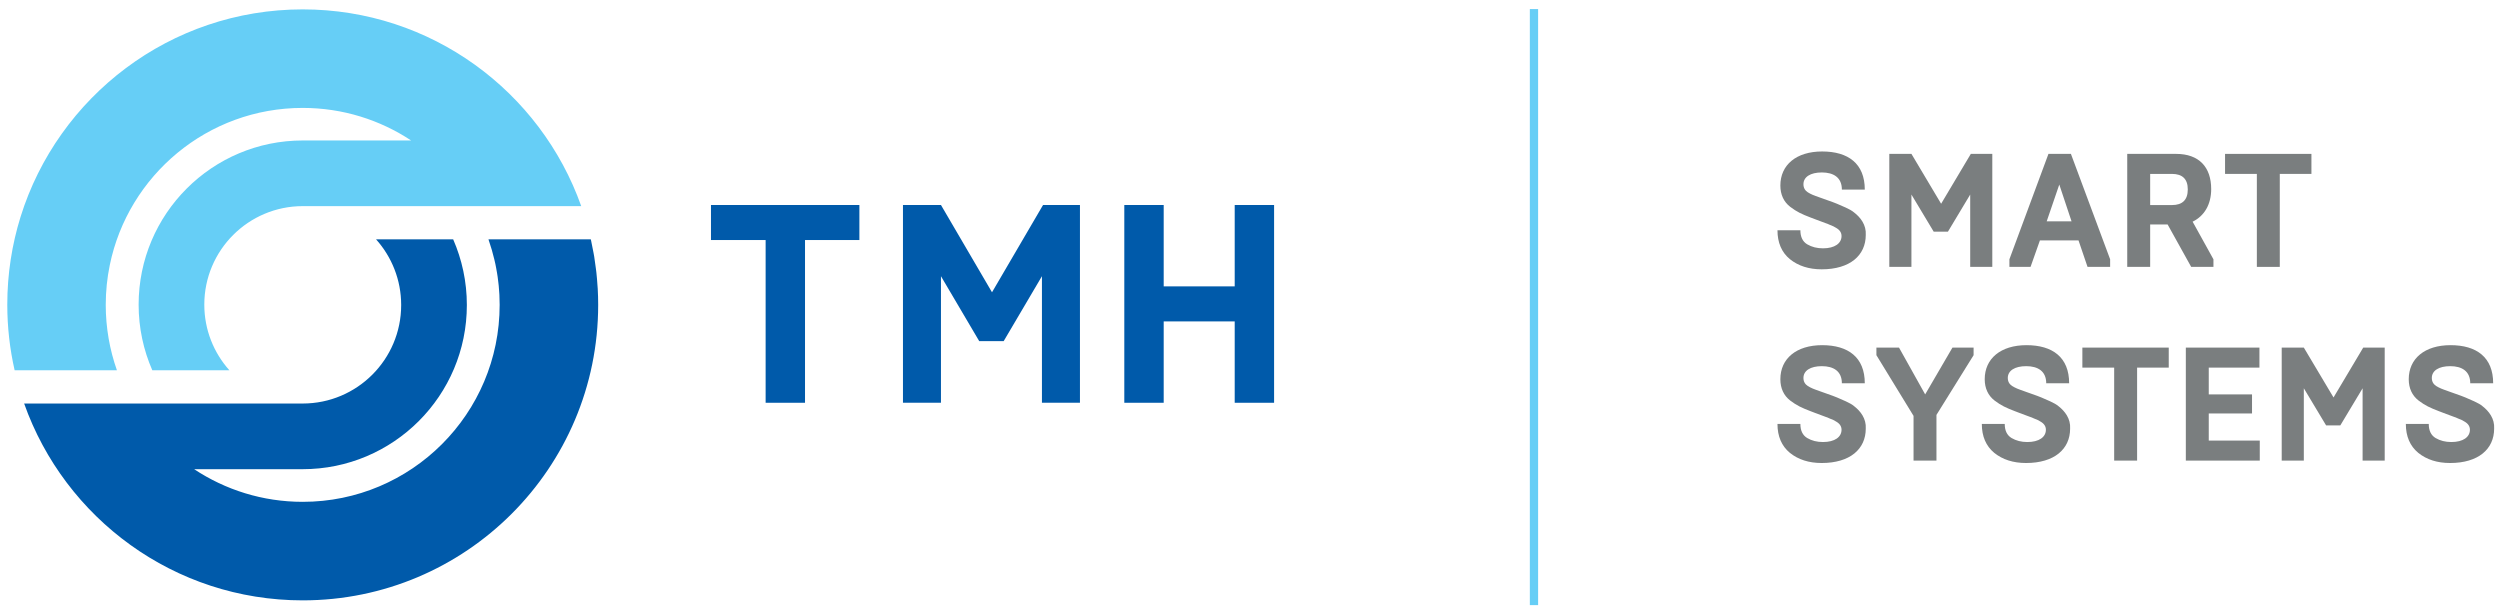 <svg width="151" height="37" viewBox="0 0 151 37" fill="none" xmlns="http://www.w3.org/2000/svg">
<path d="M92.402 36.549H92.902V0.548H92.402V36.549Z" fill="#66CEF6"/>
<path d="M108.109 15.652C107.612 15.243 107.359 14.658 107.359 13.907H108.743C108.743 14.307 108.88 14.59 109.152 14.755C109.435 14.921 109.747 14.999 110.108 14.999C110.82 14.999 111.229 14.697 111.229 14.258C111.229 14.053 111.122 13.887 110.898 13.761C110.771 13.683 110.713 13.653 110.508 13.575C110.41 13.527 110.332 13.497 110.264 13.478C110.137 13.429 109.806 13.312 109.64 13.244L109.357 13.137C108.821 12.932 108.528 12.796 108.129 12.493C107.738 12.191 107.534 11.752 107.534 11.206C107.534 9.958 108.499 9.149 110.059 9.149C111.629 9.149 112.633 9.88 112.633 11.45H111.249C111.249 10.718 110.742 10.416 110.04 10.416C109.347 10.416 108.928 10.689 108.928 11.128C108.928 11.352 109.026 11.508 109.192 11.615C109.308 11.684 109.338 11.703 109.494 11.772C109.572 11.801 109.63 11.83 109.669 11.84L110.079 11.986L110.352 12.084C110.615 12.172 110.81 12.249 110.956 12.308L111.492 12.542C111.707 12.639 111.873 12.737 111.99 12.835C112.37 13.127 112.731 13.585 112.692 14.19C112.692 15.428 111.736 16.267 110.03 16.267C109.26 16.267 108.616 16.062 108.109 15.652Z" fill="#7A7E7F"/>
<path d="M117.654 13.994H116.796L115.45 11.751V16.119H114.114V9.294H115.45L117.244 12.307L119.038 9.294H120.335V16.119H119V11.751L117.654 13.994Z" fill="#7A7E7F"/>
<path d="M123.62 13.37H125.122L124.381 11.147L123.62 13.37ZM121.368 16.12V15.661L123.727 9.294H125.083L127.452 15.661V16.12H126.087L125.542 14.52H123.211L122.645 16.12H121.368Z" fill="#7A7E7F"/>
<path d="M129.87 12.386H131.186C131.82 12.386 132.142 12.073 132.142 11.44C132.142 10.816 131.82 10.504 131.186 10.504H129.87V12.386ZM128.485 16.119V9.295H131.44C132.814 9.295 133.556 10.085 133.556 11.421C133.556 12.357 133.136 13.049 132.434 13.389L133.692 15.662V16.119H132.347L130.923 13.556H129.87V16.119H128.485Z" fill="#7A7E7F"/>
<path d="M136.314 16.12V10.504H134.393V9.295H139.61V10.504H137.699V16.12H136.314Z" fill="#7A7E7F"/>
<path d="M108.109 27.352C107.612 26.942 107.359 26.357 107.359 25.607H108.743C108.743 26.006 108.88 26.289 109.152 26.455C109.435 26.621 109.747 26.699 110.108 26.699C110.82 26.699 111.229 26.396 111.229 25.957C111.229 25.752 111.122 25.587 110.898 25.46C110.771 25.382 110.713 25.353 110.508 25.275C110.41 25.226 110.332 25.197 110.264 25.177C110.137 25.128 109.806 25.012 109.64 24.944L109.357 24.836C108.821 24.631 108.528 24.495 108.129 24.193C107.738 23.89 107.534 23.452 107.534 22.906C107.534 21.658 108.499 20.848 110.059 20.848C111.629 20.848 112.633 21.58 112.633 23.149H111.249C111.249 22.418 110.742 22.116 110.04 22.116C109.347 22.116 108.928 22.389 108.928 22.828C108.928 23.052 109.026 23.207 109.192 23.315C109.308 23.383 109.338 23.403 109.494 23.471C109.572 23.5 109.63 23.53 109.669 23.539L110.079 23.686L110.352 23.783C110.615 23.871 110.81 23.949 110.956 24.007L111.492 24.242C111.707 24.339 111.873 24.436 111.99 24.534C112.37 24.827 112.731 25.285 112.692 25.889C112.692 27.127 111.736 27.966 110.03 27.966C109.26 27.966 108.616 27.761 108.109 27.352Z" fill="#7A7E7F"/>
<path d="M115.578 27.82V25.119L113.335 21.453V20.995H114.7L116.28 23.822L117.928 20.995H119.205V21.453L116.962 25.06V27.82H115.578Z" fill="#7A7E7F"/>
<path d="M120.452 27.352C119.955 26.942 119.702 26.357 119.702 25.607H121.086C121.086 26.006 121.223 26.289 121.495 26.455C121.778 26.621 122.09 26.699 122.451 26.699C123.163 26.699 123.572 26.396 123.572 25.957C123.572 25.752 123.465 25.587 123.241 25.46C123.114 25.382 123.056 25.353 122.851 25.275C122.753 25.226 122.675 25.197 122.607 25.177C122.48 25.128 122.149 25.012 121.983 24.944L121.7 24.836C121.164 24.631 120.871 24.495 120.472 24.193C120.081 23.89 119.877 23.452 119.877 22.906C119.877 21.658 120.842 20.848 122.402 20.848C123.972 20.848 124.976 21.58 124.976 23.149H123.592C123.592 22.418 123.085 22.116 122.383 22.116C121.69 22.116 121.271 22.389 121.271 22.828C121.271 23.052 121.369 23.207 121.535 23.315C121.651 23.383 121.681 23.403 121.837 23.471C121.915 23.5 121.973 23.53 122.012 23.539L122.422 23.686L122.695 23.783C122.958 23.871 123.153 23.949 123.299 24.007L123.835 24.242C124.05 24.339 124.216 24.436 124.333 24.534C124.713 24.827 125.074 25.285 125.035 25.889C125.035 27.127 124.079 27.966 122.373 27.966C121.603 27.966 120.959 27.761 120.452 27.352Z" fill="#7A7E7F"/>
<path d="M127.696 27.82V22.204H125.775V20.995H130.992V22.204H129.081V27.82H127.696Z" fill="#7A7E7F"/>
<path d="M132.024 27.82V20.995H136.47V22.204H133.409V23.822H136.022V24.973H133.409V26.611H136.49V27.82H132.024Z" fill="#7A7E7F"/>
<path d="M141.355 25.694H140.497L139.151 23.452V27.82H137.815V20.995H139.151L140.945 24.007L142.739 20.995H144.036V27.82H142.701V23.452L141.355 25.694Z" fill="#7A7E7F"/>
<path d="M146.063 27.352C145.566 26.942 145.313 26.357 145.313 25.607H146.697C146.697 26.006 146.834 26.289 147.106 26.455C147.389 26.621 147.701 26.699 148.062 26.699C148.774 26.699 149.183 26.396 149.183 25.957C149.183 25.752 149.076 25.587 148.852 25.46C148.725 25.382 148.667 25.353 148.462 25.275C148.364 25.226 148.286 25.197 148.218 25.177C148.091 25.128 147.76 25.012 147.594 24.944L147.311 24.836C146.775 24.631 146.482 24.495 146.083 24.193C145.692 23.89 145.488 23.452 145.488 22.906C145.488 21.658 146.453 20.848 148.013 20.848C149.583 20.848 150.587 21.58 150.587 23.149H149.203C149.203 22.418 148.696 22.116 147.994 22.116C147.301 22.116 146.882 22.389 146.882 22.828C146.882 23.052 146.98 23.207 147.146 23.315C147.262 23.383 147.292 23.403 147.448 23.471C147.526 23.5 147.584 23.53 147.623 23.539L148.033 23.686L148.306 23.783C148.569 23.871 148.764 23.949 148.91 24.007L149.446 24.242C149.661 24.339 149.827 24.436 149.944 24.534C150.324 24.827 150.685 25.285 150.646 25.889C150.646 27.127 149.69 27.966 147.984 27.966C147.214 27.966 146.57 27.761 146.063 27.352Z" fill="#7A7E7F"/>
<path d="M36.103 17.438C36.1 17.37 36.092 17.303 36.087 17.234C36.07 16.976 36.05 16.719 36.022 16.464C36.014 16.387 36.002 16.31 35.993 16.233C35.963 15.987 35.93 15.742 35.89 15.499C35.877 15.424 35.863 15.351 35.85 15.276C35.806 15.031 35.759 14.787 35.705 14.545C35.699 14.516 35.691 14.486 35.685 14.457H29.503C29.513 14.484 29.521 14.512 29.53 14.54C29.658 14.91 29.767 15.288 29.858 15.672C29.879 15.762 29.901 15.852 29.92 15.942C29.937 16.021 29.952 16.101 29.967 16.181C29.987 16.289 30.007 16.396 30.024 16.505C30.036 16.575 30.046 16.645 30.057 16.715C30.075 16.841 30.09 16.967 30.104 17.095C30.111 17.15 30.117 17.206 30.123 17.262C30.138 17.423 30.15 17.584 30.16 17.748C30.161 17.771 30.163 17.795 30.164 17.818C30.174 18.016 30.179 18.215 30.179 18.415C30.179 24.985 24.853 30.311 18.283 30.311C15.86 30.311 13.607 29.584 11.727 28.339H18.281C23.758 28.339 28.198 23.9 28.198 18.423C28.198 17.013 27.902 15.671 27.372 14.457H22.715C23.657 15.509 24.231 16.899 24.231 18.423C24.231 21.709 21.567 24.373 18.281 24.373H10.348H7.989H7.974H1.458C3.912 31.299 10.517 36.262 18.283 36.262C28.139 36.262 36.128 28.274 36.13 18.419C36.13 18.09 36.121 17.763 36.103 17.438Z" fill="#005AAA"/>
<path d="M18.283 0.567C10.279 0.567 3.505 5.837 1.242 13.096C0.721 14.772 0.44 16.553 0.44 18.4C0.44 19.764 0.594 21.091 0.884 22.366H7.062C6.627 21.13 6.387 19.8 6.387 18.414C6.387 17.59 6.471 16.786 6.631 16.009C7.743 10.592 12.537 6.518 18.283 6.518C20.703 6.518 22.953 7.243 24.831 8.484H18.29C12.813 8.484 8.373 12.923 8.373 18.4C8.373 19.811 8.669 21.151 9.2 22.366H13.856C12.914 21.314 12.34 19.924 12.34 18.4C12.34 15.114 15.004 12.45 18.29 12.45H26.223H28.575H28.597H35.106C32.651 5.527 26.048 0.567 18.283 0.567Z" fill="#66CEF6"/>
<path d="M46.244 14.498H42.943V12.382H51.907V14.498H48.623V24.327H46.244V14.498Z" fill="#005AAA"/>
<path d="M59.146 20.606L56.834 16.682V24.327H54.539V12.382H56.834L59.917 17.654L63 12.382H65.229V24.327H62.933V16.682L60.621 20.606H59.146Z" fill="#005AAA"/>
<path d="M67.908 12.382H70.287V17.297H74.576V12.382H76.955V24.327H74.576V19.413H70.287V24.327H67.908V12.382Z" fill="#005AAA"/>
</svg>
